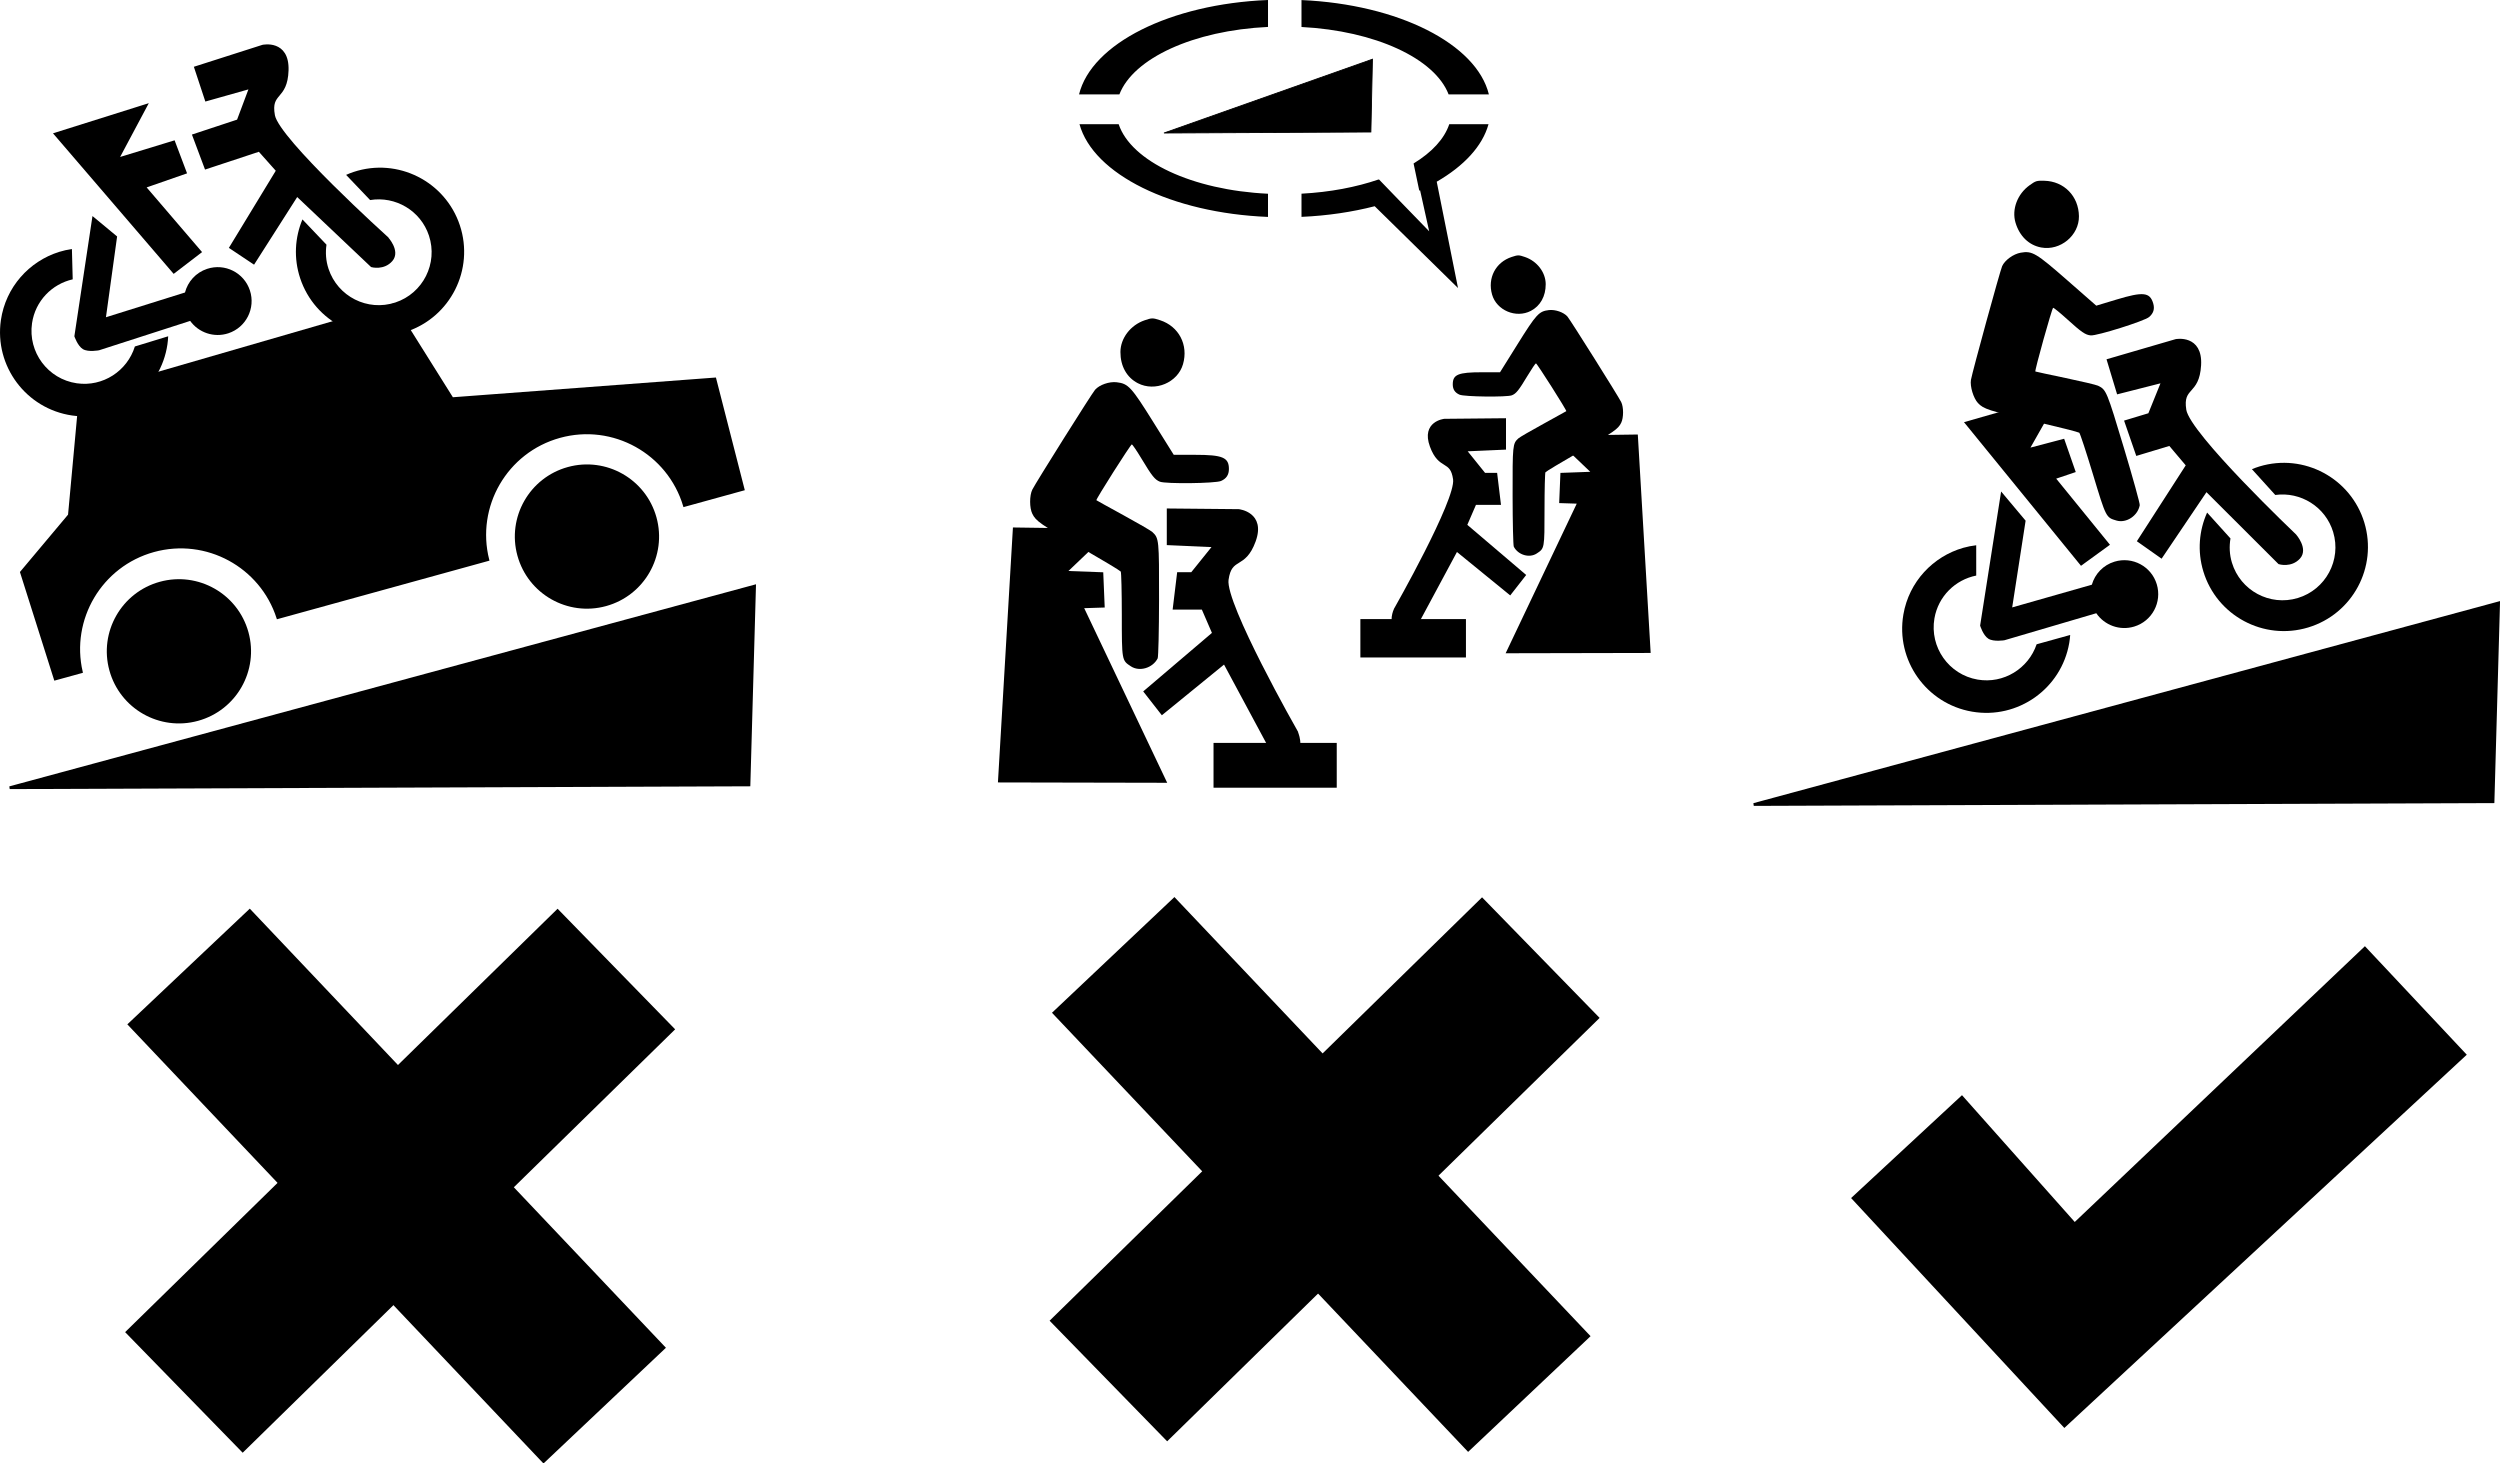<?xml version="1.0" encoding="UTF-8" standalone="no"?>
<!-- Created with Inkscape (http://www.inkscape.org/) -->

<svg
   xmlns:dc="http://purl.org/dc/elements/1.1/"
   xmlns:cc="http://creativecommons.org/ns#"
   xmlns:rdf="http://www.w3.org/1999/02/22-rdf-syntax-ns#"
   xmlns:svg="http://www.w3.org/2000/svg"
   xmlns="http://www.w3.org/2000/svg"
   xmlns:sodipodi="http://sodipodi.sourceforge.net/DTD/sodipodi-0.dtd"
   xmlns:inkscape="http://www.inkscape.org/namespaces/inkscape"
   width="542.227"
   height="317.337"
   id="svg3153"
   version="1.1"
   inkscape:version="0.48.4 r9939"
   sodipodi:docname="drawing.svg">
  <defs
     id="defs3" />
  <sodipodi:namedview
     inkscape:document-units="mm"
     id="base"
     pagecolor="#ffffff"
     bordercolor="#666666"
     borderopacity="1.0"
     inkscape:pageopacity="0.0"
     inkscape:pageshadow="2"
     inkscape:zoom="0.98994949"
     inkscape:cx="279.86954"
     inkscape:cy="165.48999"
     inkscape:current-layer="layer1"
     showgrid="false"
     inkscape:window-width="1440"
     inkscape:window-height="799"
     inkscape:window-x="0"
     inkscape:window-y="22"
     inkscape:window-maximized="0"
     units="mm"
     fit-margin-top="0"
     fit-margin-left="0"
     fit-margin-right="0"
     fit-margin-bottom="0" />
  <g
     inkscape:label="Layer 1"
     inkscape:groupmode="layer"
     id="layer1"
     transform="translate(-107.618,-136.027)">
    <path
       inkscape:connector-curvature="0"
       style="fill:#000000"
       d="m 566.656,248.927 c -2.277,-0.671 -2.239,-0.596 -5.123,-10.123 -1.442,-4.762 -2.763,-8.777 -2.938,-8.923 -0.175,-0.145 -4.538,-1.252 -9.696,-2.458 -9.951,-2.328 -11.065,-2.688 -12.277,-3.979 -0.98,-1.044 -1.762,-3.62 -1.525,-5.024 0.282,-1.673 6.323,-23.689 6.77,-24.674 0.59,-1.3 2.421,-2.628 4.017,-2.912 2.498,-0.445 3.331,0.048 10.097,5.972 l 6.299,5.516 4.402,-1.33 c 5.749,-1.737 7.215,-1.588 7.938,0.805 0.367,1.214 0.083,2.168 -0.89,2.995 -1.021,0.867 -11.272,4.094 -12.64,3.979 -1.157,-0.097 -2.013,-0.684 -5.164,-3.542 -1.523,-1.381 -2.875,-2.48 -3.004,-2.441 -0.253,0.077 -4.056,13.702 -3.854,13.812 0.067,0.037 2.997,0.669 6.51,1.405 3.514,0.736 6.705,1.492 7.091,1.681 1.78,0.868 1.89,1.134 5.626,13.568 1.944,6.472 3.476,12.01 3.414,12.345 -0.432,2.319 -2.92,3.956 -5.054,3.327 z"
       id="path3171" />
    <path
       inkscape:connector-curvature="0"
       style="fill:#000000"
       d="m 550.339,189.707 c -2.671,-0.494 -4.708,-2.465 -5.578,-5.395 -0.849,-2.862 0.408,-6.207 3.042,-8.096 1.357,-0.973 1.521,-1.023 3.212,-0.983 4.279,0.1 7.446,3.343 7.505,7.685 0.056,4.162 -4.035,7.556 -8.181,6.789 z"
       id="path3159" />
    <path
       style="fill:#000000;stroke:#000000;stroke-width:0.601px;stroke-linecap:butt;stroke-linejoin:miter;stroke-opacity:1"
       d="m 388.78,294.708 c 0,0 1.618,3.53 -0.588,4.853 -2.206,1.324 -4.412,-0.147 -4.412,-0.147 l -10.589,-19.708 -13.531,11.031 -3.677,-4.706 14.855,-12.648 -2.353,-5.442 -6.195,0 0.908,-7.501 2.933,0 4.853,-6.03 -10.001,-0.441 0,-7.354 15.296,0.147 c 0,0 5.589,0.588 3.383,6.618 -2.206,6.03 -5.148,3.089 -5.883,8.383 -0.735,5.295 15.002,32.945 15.002,32.945 z"
       id="path3242"
       inkscape:connector-curvature="0"
       sodipodi:nodetypes="cscccccccccccccssc" />
    <path
       style="fill:#000000;stroke:#000000;stroke-width:0.601px;stroke-linecap:butt;stroke-linejoin:miter;stroke-opacity:1"
       d="m 346.613,260.44 0.294,7.06 -4.603,0.147 17.992,37.858 -35.918,-0.076 3.219,-54.695 20.59,0.294 -9.56,9.119 z"
       id="path3244"
       inkscape:connector-curvature="0"
       sodipodi:nodetypes="ccccccccc" />
    <path
       sodipodi:type="arc"
       style="fill:#000000;fill-opacity:1"
       id="path3276"
       sodipodi:cx="109.09647"
       sodipodi:cy="1021.0474"
       sodipodi:rx="34.345188"
       sodipodi:ry="34.345188"
       d="m 143.442,1021.047 c 0,18.968 -15.377,34.345 -34.345,34.345 -18.968,0 -34.345,-15.377 -34.345,-34.345 0,-18.968 15.377,-34.345 34.345,-34.345 18.968,0 34.345,15.377 34.345,34.345 z"
       transform="matrix(0.439,-0.121,0.121,0.439,-25.016,-157.747)" />
    <path
       sodipodi:type="arc"
       style="fill:#000000;fill-opacity:1"
       id="path3276-4"
       sodipodi:cx="109.09647"
       sodipodi:cy="1021.0474"
       sodipodi:rx="34.345188"
       sodipodi:ry="34.345188"
       d="m 143.442,1021.047 c 0,18.968 -15.377,34.345 -34.345,34.345 -18.968,0 -34.345,-15.377 -34.345,-34.345 0,-18.968 15.377,-34.345 34.345,-34.345 18.968,0 34.345,15.377 34.345,34.345 z"
       transform="matrix(0.439,-0.121,0.121,0.439,63.483,-182.636)" />
    <path
       style="fill:#000000;stroke:#000000;stroke-width:0.455px;stroke-linecap:butt;stroke-linejoin:miter;stroke-opacity:1"
       d="m 192.981,202.1 -67.996,19.7 -2.388,25.942 -10.402,12.398 7.355,23.24 5.785,-1.596 c -2.66,-11.462 4.176,-23.086 15.624,-26.244 11.448,-3.158 23.277,3.318 26.87,14.523 l 45.675,-12.599 c -2.941,-11.604 3.922,-23.488 15.517,-26.687 11.595,-3.198 23.567,3.49 26.991,14.961 l 12.872,-3.551 -6.16,-24.041 -56.998,4.276 -12.745,-20.322 z"
       id="path3296"
       inkscape:connector-curvature="0" />
    <path
       style="fill:#000000;stroke:#000000;stroke-width:0.601px;stroke-linecap:butt;stroke-linejoin:miter;stroke-opacity:1"
       d="m 109.722,306.874 161.555,-43.729 -1.215,43.122 z"
       id="path3322"
       inkscape:connector-curvature="0" />
    <path
       id="path3231-4"
       d="m 184.315,173.319 c 9.563,-3.161 19.887,2.034 23.048,11.597 3.161,9.563 -2.034,19.887 -11.597,23.048 -9.563,3.161 -19.887,-2.034 -23.048,-11.597 -1.435,-4.34 -1.139,-8.837 0.496,-12.749 l 5.215,5.479 c -0.245,1.705 -0.133,3.49 0.444,5.236 1.988,6.016 8.469,9.292 14.485,7.303 6.016,-1.988 9.286,-8.487 7.297,-14.503 -1.797,-5.436 -7.282,-8.617 -12.761,-7.715 l -5.209,-5.462 c 0.53,-0.233 1.068,-0.452 1.63,-0.638 z"
       style="fill:#000000;fill-opacity:1"
       inkscape:connector-curvature="0" />
    <path
       inkscape:connector-curvature="0"
       style="fill:#000000;fill-opacity:1"
       d="m 120.414,190.669 c 0.91,-0.287 1.842,-0.488 2.8,-0.629 l 0.174,6.572 c -4.498,1.015 -8.122,4.691 -8.824,9.526 -0.91,6.27 3.435,12.109 9.705,13.019 5.666,0.823 10.957,-2.679 12.599,-7.983 l 7.225,-2.21 c -0.028,0.579 -0.074,1.149 -0.159,1.735 -1.447,9.968 -10.712,16.89 -20.68,15.443 -9.968,-1.447 -16.89,-10.712 -15.443,-20.68 1.04,-7.164 6.129,-12.754 12.604,-14.792 z"
       id="path3223-0" />
    <path
       inkscape:connector-curvature="0"
       style="fill:#000000;fill-opacity:1"
       d="m 127.676,182.886 5.342,4.428 -2.421,17.522 17.143,-5.369 c 0.608,-2.334 2.335,-4.314 4.796,-5.127 3.856,-1.275 8.006,0.814 9.281,4.67 1.275,3.856 -0.808,8.024 -4.664,9.299 -3.127,1.034 -6.462,-0.143 -8.288,-2.683 l -19.76,6.373 c 0,0 -2.344,0.454 -3.505,-0.247 -1.161,-0.701 -1.853,-2.791 -1.853,-2.791 l 3.928,-26.074 z"
       id="path3237-5" />
    <path
       style="fill:#000000;stroke:#000000;stroke-width:0.601px;stroke-linecap:butt;stroke-linejoin:miter;stroke-opacity:1"
       d="m 191.529,187.645 c 0,0 2.644,2.844 0.965,4.793 -1.679,1.949 -4.236,1.245 -4.236,1.245 l -16.239,-15.389 -9.386,14.72 -4.968,-3.315 10.135,-16.671 -3.942,-4.428 -11.591,3.831 -2.633,-7.03 9.635,-3.185 2.716,-7.249 -9.634,2.72 -2.308,-6.982 14.569,-4.661 c 0,0 5.491,-1.195 5.289,5.222 -0.202,6.418 -3.918,4.548 -2.955,9.806 0.963,5.258 24.583,26.572 24.583,26.572 z"
       id="path3242-6"
       inkscape:connector-curvature="0" />
    <path
       style="fill:#000000;stroke:#000000;stroke-width:0.601px;stroke-linecap:butt;stroke-linejoin:miter;stroke-opacity:1"
       d="m 145.305,166.831 2.495,6.611 -8.891,3.094 12.103,14.123 -5.685,4.357 -25.69,-29.924 19.643,-6.183 -6.215,11.658 z"
       id="path3244-8"
       inkscape:connector-curvature="0" />
    <path
       id="path3231-5"
       d="m 597.682,237.192 c 9.642,-2.913 19.828,2.547 22.74,12.189 2.913,9.642 -2.547,19.828 -12.189,22.74 -9.642,2.913 -19.828,-2.547 -22.74,-12.189 -1.322,-4.376 -0.91,-8.863 0.825,-12.732 l 5.071,5.612 c -0.289,1.698 -0.223,3.485 0.309,5.245 1.832,6.065 8.226,9.507 14.291,7.675 6.065,-1.832 9.502,-8.244 7.67,-14.309 -1.656,-5.481 -7.057,-8.802 -12.557,-8.042 l -5.066,-5.594 c 0.536,-0.219 1.08,-0.424 1.646,-0.595 z"
       style="fill:#000000;fill-opacity:1"
       inkscape:connector-curvature="0" />
    <path
       inkscape:connector-curvature="0"
       style="fill:#000000;fill-opacity:1"
       d="m 533.424,254.844 c 0.917,-0.263 1.854,-0.44 2.815,-0.556 l 0.004,6.574 c -4.523,0.899 -8.24,4.479 -9.067,9.295 -1.072,6.244 3.121,12.193 9.366,13.265 5.643,0.969 11.023,-2.395 12.801,-7.655 l 7.279,-2.022 c -0.043,0.578 -0.104,1.147 -0.204,1.73 -1.704,9.927 -11.145,16.608 -21.072,14.904 -9.927,-1.704 -16.608,-11.145 -14.904,-21.072 1.225,-7.135 6.457,-12.591 12.982,-14.462 z"
       id="path3223-3" />
    <path
       inkscape:connector-curvature="0"
       style="fill:#000000;fill-opacity:1"
       d="m 541.642,242.626 5.312,6.333 -2.912,18.811 17.276,-4.925 c 0.668,-2.317 2.446,-4.252 4.927,-5.002 3.888,-1.174 7.983,1.02 9.157,4.908 1.174,3.888 -1.015,8.001 -4.903,9.175 -3.153,0.952 -6.456,-0.31 -8.216,-2.896 l -19.918,5.86 c 0,0 -2.355,0.393 -3.497,-0.337 -1.142,-0.73 -1.78,-2.838 -1.78,-2.838 z"
       id="path3237-7"
       sodipodi:nodetypes="ccccsssccscc" />
    <path
       style="fill:#000000;stroke:#000000;stroke-width:0.601px;stroke-linecap:butt;stroke-linejoin:miter;stroke-opacity:1"
       d="m 605.397,252.16 c 0,0 2.569,2.911 0.84,4.816 -1.729,1.905 -4.266,1.135 -4.266,1.135 l -15.836,-15.804 -9.763,14.472 -4.881,-3.442 10.562,-16.404 -3.826,-4.529 -7.081,2.139 -2.451,-7.095 5.11,-1.544 2.902,-7.176 -9.701,2.47 -2.127,-7.04 14.685,-4.282 c 0,0 5.52,-1.053 5.152,5.357 -0.368,6.41 -4.035,4.445 -3.207,9.726 0.827,5.281 23.888,27.199 23.888,27.199 z"
       id="path3242-68"
       inkscape:connector-curvature="0"
       sodipodi:nodetypes="cscccccccccccccssc" />
    <path
       style="fill:#000000;stroke:#000000;stroke-width:0.601px;stroke-linecap:butt;stroke-linejoin:miter;stroke-opacity:1"
       d="m 555.122,231.55 2.323,6.673 -4.364,1.472 11.734,14.431 -5.796,4.209 -24.908,-30.578 19.796,-5.673 -6.514,11.494 z"
       id="path3244-6"
       inkscape:connector-curvature="0"
       sodipodi:nodetypes="ccccccccc" />
    <rect
       style="fill:#000000;fill-opacity:1"
       id="rect3384"
       width="26.723"
       height="9.718"
       x="370.821"
       y="297.156" />
    <path
       inkscape:connector-curvature="0"
       style="fill:#000000"
       d="m 352.904,280.552 c -1.986,-1.301 -1.971,-1.218 -1.976,-11.172 -0.003,-4.975 -0.107,-9.202 -0.232,-9.391 -0.125,-0.19 -3.982,-2.51 -8.571,-5.157 -8.853,-5.106 -9.815,-5.773 -10.601,-7.359 -0.636,-1.282 -0.64,-3.974 -0.007,-5.25 0.754,-1.52 12.903,-20.848 13.616,-21.662 0.941,-1.074 3.078,-1.815 4.687,-1.626 2.52,0.296 3.175,1.009 7.938,8.637 l 4.435,7.102 4.599,0 c 6.006,0 7.366,0.566 7.366,3.066 0,1.268 -0.547,2.099 -1.718,2.609 -1.228,0.535 -11.974,0.66 -13.251,0.154 -1.08,-0.428 -1.729,-1.237 -3.919,-4.884 -1.059,-1.763 -2.035,-3.205 -2.17,-3.205 -0.265,0 -7.845,11.944 -7.684,12.107 0.054,0.054 2.675,1.507 5.826,3.228 3.151,1.721 5.987,3.368 6.302,3.66 1.453,1.346 1.482,1.632 1.462,14.616 -0.01,6.757 -0.146,12.502 -0.302,12.804 -1.084,2.095 -3.939,2.943 -5.801,1.723 z"
       id="path3171-8" />
    <path
       inkscape:connector-curvature="0"
       style="fill:#000000"
       d="m 354.409,219.143 c -2.414,-1.245 -3.794,-3.721 -3.78,-6.778 0.014,-2.985 2.185,-5.824 5.253,-6.87 1.58,-0.539 1.752,-0.539 3.359,-0.012 4.067,1.334 6.161,5.354 4.962,9.527 -1.15,4 -6.048,6.067 -9.795,4.133 z"
       id="path3159-7" />
    <path
       style="fill:#000000;fill-opacity:1"
       d="m 382.635,136.027 c -21.211,0.856 -38.294,9.478 -40.984,20.48 l 8.749,0 c 3.008,-7.837 16.079,-13.875 32.236,-14.639 l 0,-5.841 z m 7.263,0.013 0,5.841 c 16.005,0.828 28.924,6.843 31.911,14.627 l 8.736,0 c -2.677,-10.944 -19.589,-19.537 -40.647,-20.467 z m -48.148,26.932 c 2.982,10.822 19.914,19.259 40.885,20.105 l 0,-5.029 c -16.446,-0.779 -29.693,-7.032 -32.386,-15.076 l -8.499,0 z m 80.197,0 c -1.07,3.195 -3.8,6.111 -7.738,8.511 l 1.236,5.903 c 0.06,-0.027 0.115,-0.06 0.175,-0.087 l 1.972,8.898 -6.752,-6.964 -4.118,-4.268 -0.062,0.025 -0.037,-0.037 c -4.855,1.665 -10.559,2.763 -16.723,3.083 l 0,5.029 c 5.66,-0.25 11.01,-1.056 15.875,-2.309 l 18.071,17.747 -4.618,-23.063 c 5.883,-3.397 9.917,-7.701 11.232,-12.468 l -8.511,0 z"
       id="path3422"
       inkscape:connector-curvature="0" />
    <path
       style="fill:#000000;stroke:#000000;stroke-width:0.192px;stroke-linecap:butt;stroke-linejoin:miter;stroke-opacity:1"
       d="m 360.07,164.877 45.218,-16.007 -0.34,15.785 z"
       id="path3322-9"
       inkscape:connector-curvature="0" />
    <path
       style="fill:#000000;stroke:#000000;stroke-width:0.515px;stroke-linecap:butt;stroke-linejoin:miter;stroke-opacity:1"
       d="m 410.18,268.204 c 0,0 -1.386,3.024 0.504,4.158 1.89,1.134 3.78,-0.126 3.78,-0.126 l 9.073,-16.886 11.593,9.451 3.15,-4.032 -12.727,-10.837 2.016,-4.662 5.308,0 -0.778,-6.427 -2.513,0 -4.158,-5.167 8.569,-0.378 0,-6.301 -13.105,0.126 c 0,0 -4.788,0.504 -2.898,5.671 1.89,5.167 4.41,2.646 5.04,7.183 0.63,4.536 -12.853,28.227 -12.853,28.227 z"
       id="path3242-0"
       inkscape:connector-curvature="0"
       sodipodi:nodetypes="cscccccccccccccssc" />
    <path
       style="fill:#000000;stroke:#000000;stroke-width:0.515px;stroke-linecap:butt;stroke-linejoin:miter;stroke-opacity:1"
       d="m 446.308,238.843 -0.252,6.049 3.944,0.126 -15.415,32.436 30.774,-0.065 -2.758,-46.862 -17.642,0.252 8.191,7.813 z"
       id="path3244-1"
       inkscape:connector-curvature="0"
       sodipodi:nodetypes="ccccccccc" />
    <rect
       style="fill:#000000;fill-opacity:1"
       id="rect3384-6"
       width="22.896"
       height="8.326"
       x="-425.567"
       y="270.301"
       transform="scale(-1,1)" />
    <path
       inkscape:connector-curvature="0"
       style="fill:#000000"
       d="m 440.918,256.075 c 1.701,-1.115 1.689,-1.043 1.693,-9.572 0.002,-4.263 0.092,-7.884 0.199,-8.046 0.107,-0.163 3.412,-2.151 7.343,-4.418 7.585,-4.375 8.409,-4.947 9.083,-6.305 0.545,-1.099 0.548,-3.405 0.006,-4.498 -0.646,-1.302 -11.055,-17.862 -11.666,-18.56 -0.806,-0.92 -2.637,-1.555 -4.016,-1.393 -2.159,0.254 -2.72,0.864 -6.801,7.4 l -3.8,6.085 -3.94,0 c -5.146,0 -6.311,0.485 -6.311,2.627 0,1.087 0.469,1.799 1.472,2.236 1.053,0.458 10.259,0.565 11.353,0.132 0.925,-0.367 1.481,-1.06 3.358,-4.184 0.907,-1.51 1.744,-2.746 1.859,-2.746 0.227,0 6.721,10.233 6.583,10.373 -0.046,0.047 -2.292,1.291 -4.992,2.765 -2.7,1.474 -5.13,2.885 -5.4,3.136 -1.245,1.153 -1.27,1.398 -1.253,12.523 0.009,5.79 0.125,10.712 0.259,10.971 0.928,1.795 3.375,2.522 4.97,1.476 z"
       id="path3171-8-4" />
    <path
       inkscape:connector-curvature="0"
       style="fill:#000000"
       d="m 439.629,203.461 c 2.068,-1.067 3.251,-3.188 3.238,-5.807 -0.012,-2.558 -1.872,-4.99 -4.501,-5.886 -1.354,-0.461 -1.501,-0.462 -2.878,-0.01 -3.485,1.143 -5.279,4.587 -4.251,8.162 0.985,3.427 5.182,5.198 8.392,3.541 z"
       id="path3159-7-4" />
    <path
       style="fill:#000000;stroke:#000000;stroke-width:0.601px;stroke-linecap:butt;stroke-linejoin:miter;stroke-opacity:1"
       d="m 487.99,310.518 161.555,-43.729 -1.215,43.122 z"
       id="path3322-4"
       inkscape:connector-curvature="0" />
    <path
       style="fill:#000000;fill-opacity:1"
       d="m 509.102,395.872 20.648,22.262 24.775,26.711 0.831,0.895 87.283,-80.955 -22.092,-23.535 -62.935,59.812 -24.456,-27.499 z"
       id="rect3580"
       inkscape:connector-curvature="0"
       sodipodi:nodetypes="ccccccccc" />
    <rect
       style="fill:#000000;fill-opacity:1"
       id="rect3585"
       width="36.531"
       height="131.187"
       x="-148.193"
       y="353.158"
       transform="matrix(0.727,-0.687,0.688,0.726,0,0)" />
    <rect
       style="fill:#000000;fill-opacity:1"
       id="rect3585-5"
       width="36.531"
       height="131.187"
       x="397.956"
       y="68.838"
       transform="matrix(0.698,0.716,-0.715,0.7,0,0)" />
    <rect
       style="fill:#000000;fill-opacity:1"
       id="rect3585-2"
       width="36.531"
       height="131.187"
       x="-0.935"
       y="489.043"
       transform="matrix(0.727,-0.687,0.688,0.726,0,0)" />
    <rect
       style="fill:#000000;fill-opacity:1"
       id="rect3585-5-3"
       width="36.531"
       height="131.187"
       x="536.467"
       y="-76.377"
       transform="matrix(0.698,0.716,-0.715,0.7,0,0)" />
  </g>
</svg>
